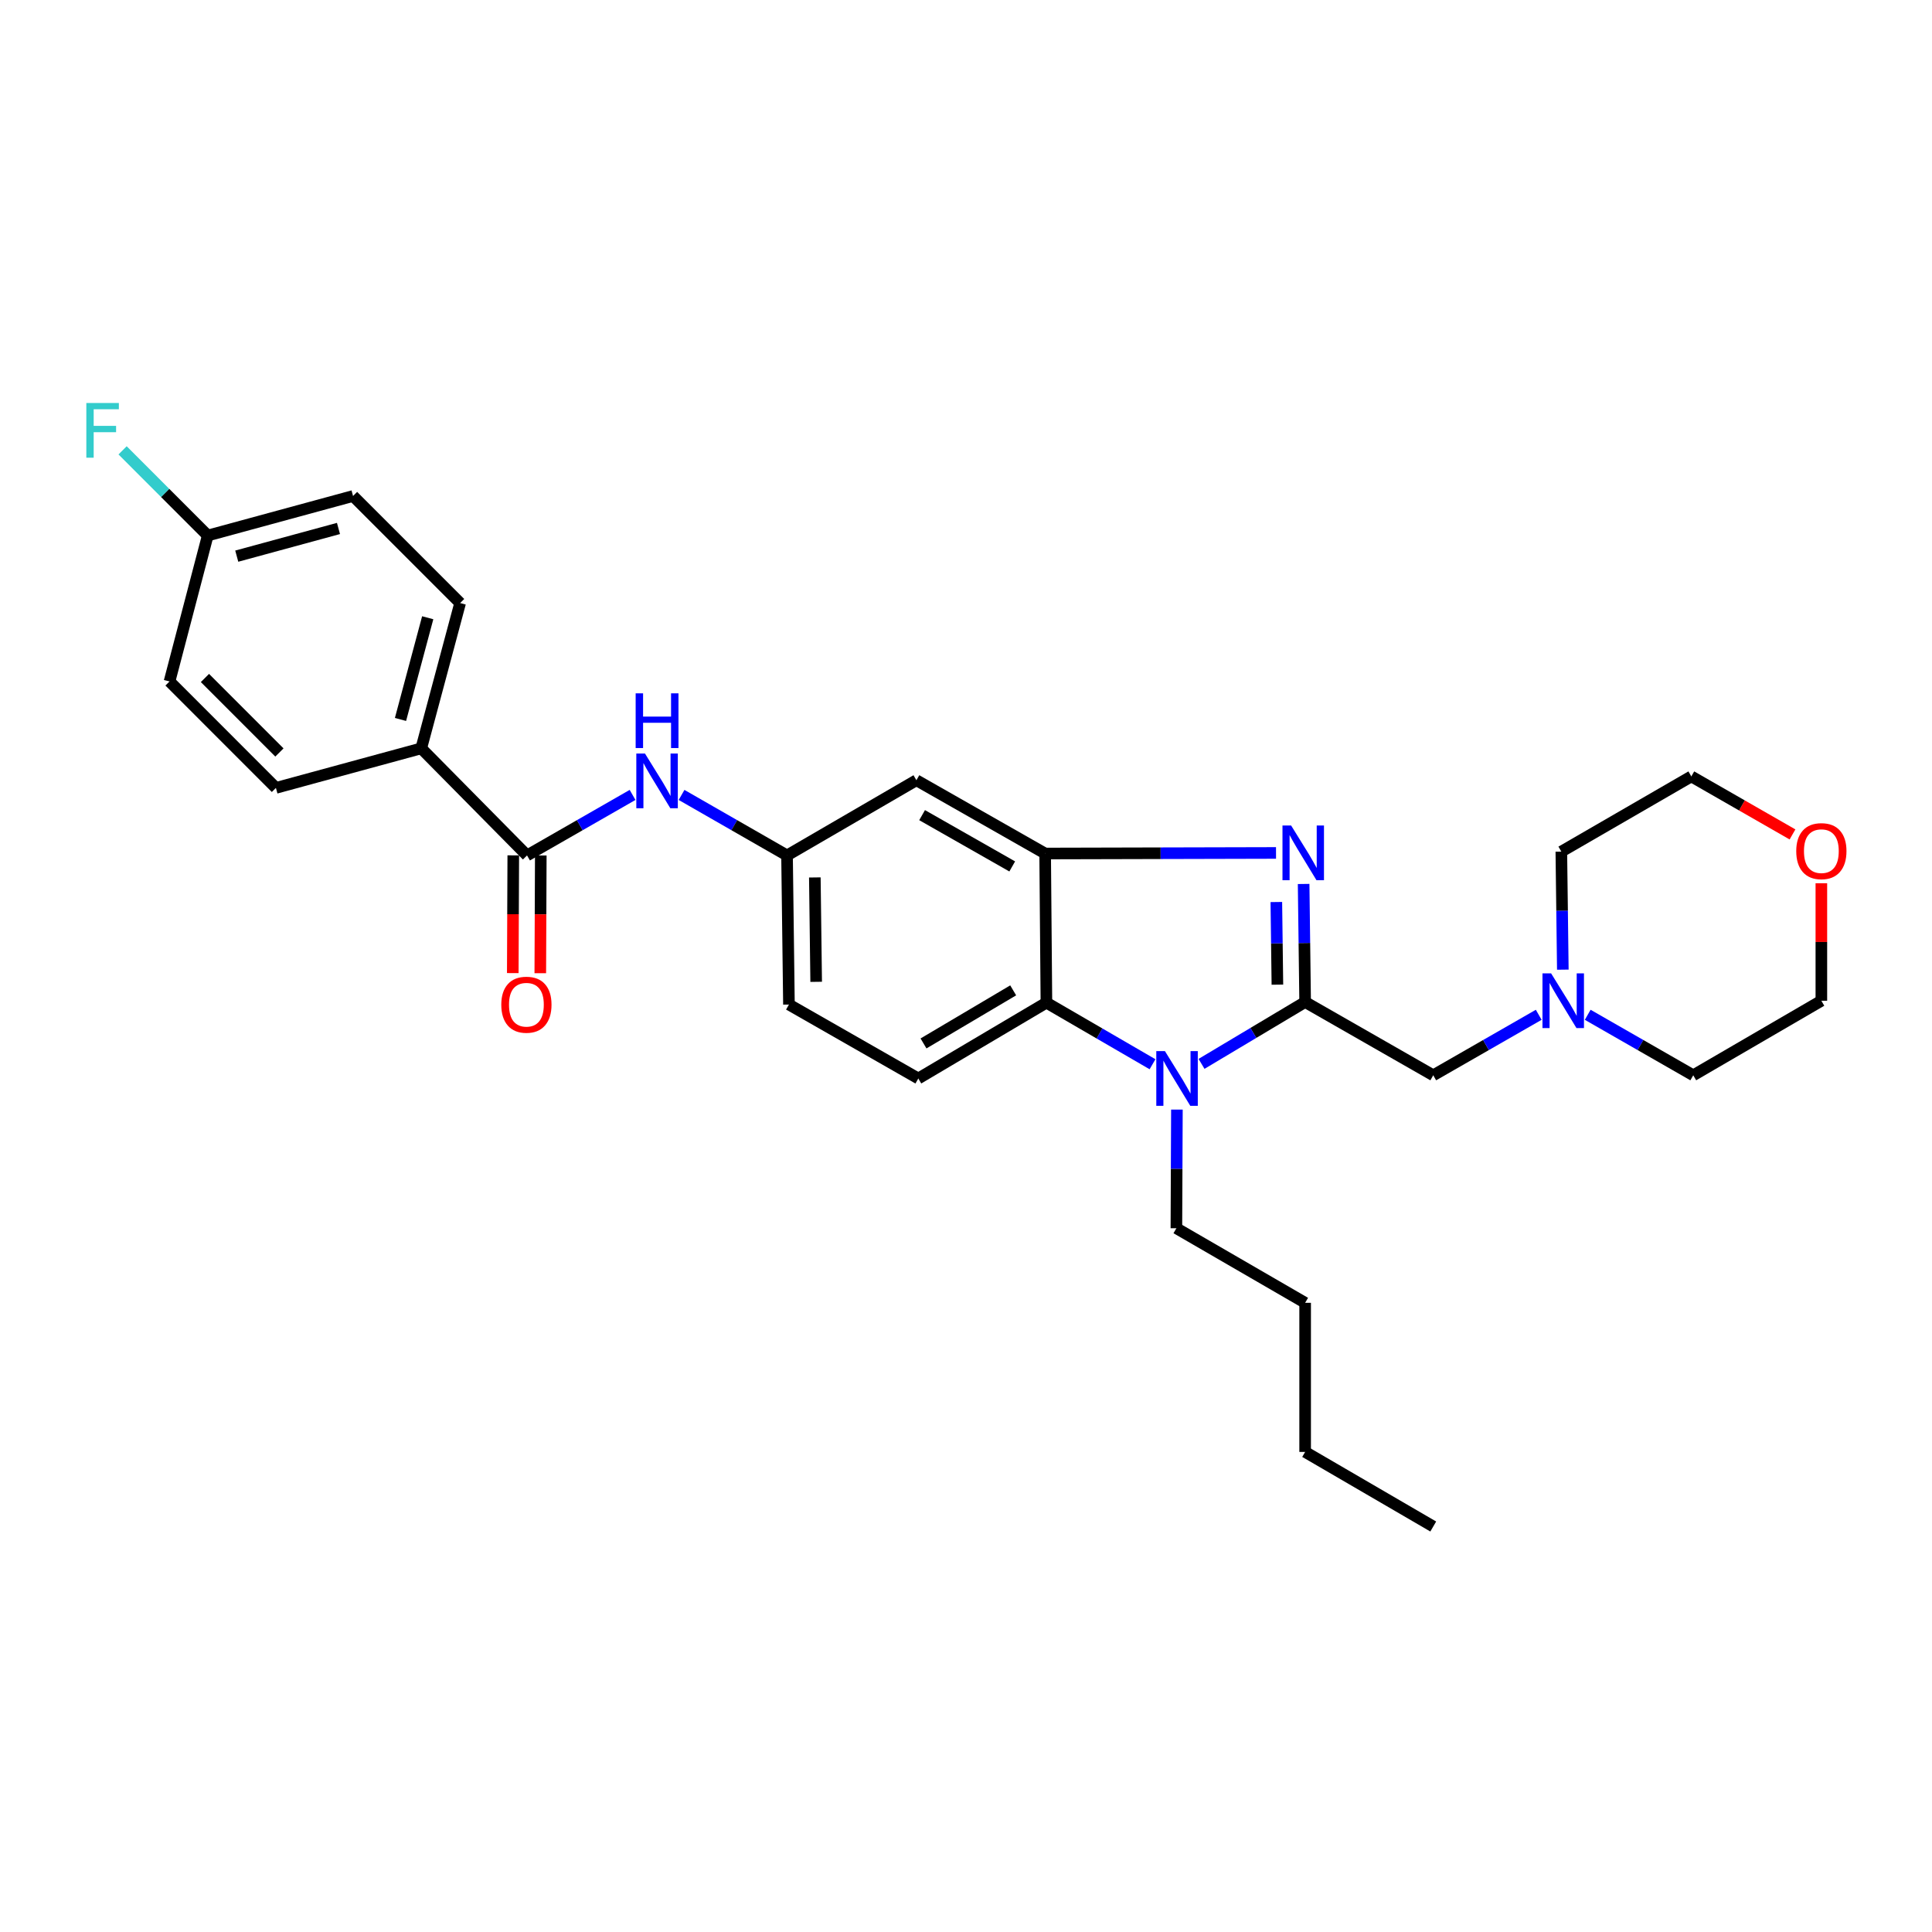<?xml version='1.0' encoding='iso-8859-1'?>
<svg version='1.1' baseProfile='full'
              xmlns='http://www.w3.org/2000/svg'
                      xmlns:rdkit='http://www.rdkit.org/xml'
                      xmlns:xlink='http://www.w3.org/1999/xlink'
                  xml:space='preserve'
width='1000px' height='1000px' viewBox='0 0 1000 1000'>
<!-- END OF HEADER -->
<rect style='opacity:1.0;fill:#FFFFFF;stroke:none' width='1000' height='1000' x='0' y='0'> </rect>
<path class='bond-0' d='M 675.538,518.641 L 675.146,488.089' style='fill:none;fill-rule:evenodd;stroke:#000000;stroke-width:6px;stroke-linecap:butt;stroke-linejoin:miter;stroke-opacity:1' />
<path class='bond-0' d='M 675.146,488.089 L 674.755,457.537' style='fill:none;fill-rule:evenodd;stroke:#0000FF;stroke-width:6px;stroke-linecap:butt;stroke-linejoin:miter;stroke-opacity:1' />
<path class='bond-0' d='M 661.18,509.658 L 660.906,488.271' style='fill:none;fill-rule:evenodd;stroke:#000000;stroke-width:6px;stroke-linecap:butt;stroke-linejoin:miter;stroke-opacity:1' />
<path class='bond-0' d='M 660.906,488.271 L 660.632,466.885' style='fill:none;fill-rule:evenodd;stroke:#0000FF;stroke-width:6px;stroke-linecap:butt;stroke-linejoin:miter;stroke-opacity:1' />
<path class='bond-1' d='M 675.538,518.641 L 648.723,534.65' style='fill:none;fill-rule:evenodd;stroke:#000000;stroke-width:6px;stroke-linecap:butt;stroke-linejoin:miter;stroke-opacity:1' />
<path class='bond-1' d='M 648.723,534.65 L 621.908,550.659' style='fill:none;fill-rule:evenodd;stroke:#0000FF;stroke-width:6px;stroke-linecap:butt;stroke-linejoin:miter;stroke-opacity:1' />
<path class='bond-6' d='M 675.538,518.641 L 741.846,556.57' style='fill:none;fill-rule:evenodd;stroke:#000000;stroke-width:6px;stroke-linecap:butt;stroke-linejoin:miter;stroke-opacity:1' />
<path class='bond-2' d='M 660.469,441.482 L 600.718,441.63' style='fill:none;fill-rule:evenodd;stroke:#0000FF;stroke-width:6px;stroke-linecap:butt;stroke-linejoin:miter;stroke-opacity:1' />
<path class='bond-2' d='M 600.718,441.63 L 540.967,441.779' style='fill:none;fill-rule:evenodd;stroke:#000000;stroke-width:6px;stroke-linecap:butt;stroke-linejoin:miter;stroke-opacity:1' />
<path class='bond-3' d='M 596.543,550.854 L 569.083,534.914' style='fill:none;fill-rule:evenodd;stroke:#0000FF;stroke-width:6px;stroke-linecap:butt;stroke-linejoin:miter;stroke-opacity:1' />
<path class='bond-3' d='M 569.083,534.914 L 541.624,518.974' style='fill:none;fill-rule:evenodd;stroke:#000000;stroke-width:6px;stroke-linecap:butt;stroke-linejoin:miter;stroke-opacity:1' />
<path class='bond-17' d='M 609.167,574.321 L 609.032,605.028' style='fill:none;fill-rule:evenodd;stroke:#0000FF;stroke-width:6px;stroke-linecap:butt;stroke-linejoin:miter;stroke-opacity:1' />
<path class='bond-17' d='M 609.032,605.028 L 608.897,635.735' style='fill:none;fill-rule:evenodd;stroke:#000000;stroke-width:6px;stroke-linecap:butt;stroke-linejoin:miter;stroke-opacity:1' />
<path class='bond-7' d='M 540.967,441.779 L 474.326,403.85' style='fill:none;fill-rule:evenodd;stroke:#000000;stroke-width:6px;stroke-linecap:butt;stroke-linejoin:miter;stroke-opacity:1' />
<path class='bond-7' d='M 523.926,448.466 L 477.278,421.916' style='fill:none;fill-rule:evenodd;stroke:#000000;stroke-width:6px;stroke-linecap:butt;stroke-linejoin:miter;stroke-opacity:1' />
<path class='bond-29' d='M 540.967,441.779 L 541.624,518.974' style='fill:none;fill-rule:evenodd;stroke:#000000;stroke-width:6px;stroke-linecap:butt;stroke-linejoin:miter;stroke-opacity:1' />
<path class='bond-9' d='M 541.624,518.974 L 475.315,558.224' style='fill:none;fill-rule:evenodd;stroke:#000000;stroke-width:6px;stroke-linecap:butt;stroke-linejoin:miter;stroke-opacity:1' />
<path class='bond-9' d='M 524.423,512.606 L 478.007,540.081' style='fill:none;fill-rule:evenodd;stroke:#000000;stroke-width:6px;stroke-linecap:butt;stroke-linejoin:miter;stroke-opacity:1' />
<path class='bond-4' d='M 272.791,442.768 L 300.104,427.11' style='fill:none;fill-rule:evenodd;stroke:#000000;stroke-width:6px;stroke-linecap:butt;stroke-linejoin:miter;stroke-opacity:1' />
<path class='bond-4' d='M 300.104,427.11 L 327.416,411.451' style='fill:none;fill-rule:evenodd;stroke:#0000FF;stroke-width:6px;stroke-linecap:butt;stroke-linejoin:miter;stroke-opacity:1' />
<path class='bond-10' d='M 272.791,442.768 L 218.034,387.346' style='fill:none;fill-rule:evenodd;stroke:#000000;stroke-width:6px;stroke-linecap:butt;stroke-linejoin:miter;stroke-opacity:1' />
<path class='bond-12' d='M 265.67,442.738 L 265.542,473.206' style='fill:none;fill-rule:evenodd;stroke:#000000;stroke-width:6px;stroke-linecap:butt;stroke-linejoin:miter;stroke-opacity:1' />
<path class='bond-12' d='M 265.542,473.206 L 265.414,503.675' style='fill:none;fill-rule:evenodd;stroke:#FF0000;stroke-width:6px;stroke-linecap:butt;stroke-linejoin:miter;stroke-opacity:1' />
<path class='bond-12' d='M 279.911,442.798 L 279.783,473.266' style='fill:none;fill-rule:evenodd;stroke:#000000;stroke-width:6px;stroke-linecap:butt;stroke-linejoin:miter;stroke-opacity:1' />
<path class='bond-12' d='M 279.783,473.266 L 279.655,503.735' style='fill:none;fill-rule:evenodd;stroke:#FF0000;stroke-width:6px;stroke-linecap:butt;stroke-linejoin:miter;stroke-opacity:1' />
<path class='bond-5' d='M 352.775,411.454 L 380.072,427.111' style='fill:none;fill-rule:evenodd;stroke:#0000FF;stroke-width:6px;stroke-linecap:butt;stroke-linejoin:miter;stroke-opacity:1' />
<path class='bond-5' d='M 380.072,427.111 L 407.369,442.768' style='fill:none;fill-rule:evenodd;stroke:#000000;stroke-width:6px;stroke-linecap:butt;stroke-linejoin:miter;stroke-opacity:1' />
<path class='bond-8' d='M 741.846,556.57 L 769.143,540.913' style='fill:none;fill-rule:evenodd;stroke:#000000;stroke-width:6px;stroke-linecap:butt;stroke-linejoin:miter;stroke-opacity:1' />
<path class='bond-8' d='M 769.143,540.913 L 796.44,525.257' style='fill:none;fill-rule:evenodd;stroke:#0000FF;stroke-width:6px;stroke-linecap:butt;stroke-linejoin:miter;stroke-opacity:1' />
<path class='bond-11' d='M 474.326,403.85 L 407.369,442.768' style='fill:none;fill-rule:evenodd;stroke:#000000;stroke-width:6px;stroke-linecap:butt;stroke-linejoin:miter;stroke-opacity:1' />
<path class='bond-22' d='M 821.799,525.254 L 849.112,540.912' style='fill:none;fill-rule:evenodd;stroke:#0000FF;stroke-width:6px;stroke-linecap:butt;stroke-linejoin:miter;stroke-opacity:1' />
<path class='bond-22' d='M 849.112,540.912 L 876.424,556.57' style='fill:none;fill-rule:evenodd;stroke:#000000;stroke-width:6px;stroke-linecap:butt;stroke-linejoin:miter;stroke-opacity:1' />
<path class='bond-23' d='M 808.916,501.895 L 808.531,471.346' style='fill:none;fill-rule:evenodd;stroke:#0000FF;stroke-width:6px;stroke-linecap:butt;stroke-linejoin:miter;stroke-opacity:1' />
<path class='bond-23' d='M 808.531,471.346 L 808.146,440.798' style='fill:none;fill-rule:evenodd;stroke:#000000;stroke-width:6px;stroke-linecap:butt;stroke-linejoin:miter;stroke-opacity:1' />
<path class='bond-16' d='M 475.315,558.224 L 408.358,519.955' style='fill:none;fill-rule:evenodd;stroke:#000000;stroke-width:6px;stroke-linecap:butt;stroke-linejoin:miter;stroke-opacity:1' />
<path class='bond-14' d='M 218.034,387.346 L 238.161,312.145' style='fill:none;fill-rule:evenodd;stroke:#000000;stroke-width:6px;stroke-linecap:butt;stroke-linejoin:miter;stroke-opacity:1' />
<path class='bond-14' d='M 207.296,372.384 L 221.385,319.743' style='fill:none;fill-rule:evenodd;stroke:#000000;stroke-width:6px;stroke-linecap:butt;stroke-linejoin:miter;stroke-opacity:1' />
<path class='bond-15' d='M 218.034,387.346 L 142.817,407.814' style='fill:none;fill-rule:evenodd;stroke:#000000;stroke-width:6px;stroke-linecap:butt;stroke-linejoin:miter;stroke-opacity:1' />
<path class='bond-31' d='M 407.369,442.768 L 408.358,519.955' style='fill:none;fill-rule:evenodd;stroke:#000000;stroke-width:6px;stroke-linecap:butt;stroke-linejoin:miter;stroke-opacity:1' />
<path class='bond-31' d='M 421.758,454.163 L 422.45,508.194' style='fill:none;fill-rule:evenodd;stroke:#000000;stroke-width:6px;stroke-linecap:butt;stroke-linejoin:miter;stroke-opacity:1' />
<path class='bond-13' d='M 927.793,431.899 L 901.61,416.885' style='fill:none;fill-rule:evenodd;stroke:#FF0000;stroke-width:6px;stroke-linecap:butt;stroke-linejoin:miter;stroke-opacity:1' />
<path class='bond-13' d='M 901.61,416.885 L 875.427,401.872' style='fill:none;fill-rule:evenodd;stroke:#000000;stroke-width:6px;stroke-linecap:butt;stroke-linejoin:miter;stroke-opacity:1' />
<path class='bond-30' d='M 942.733,457.163 L 942.733,487.574' style='fill:none;fill-rule:evenodd;stroke:#FF0000;stroke-width:6px;stroke-linecap:butt;stroke-linejoin:miter;stroke-opacity:1' />
<path class='bond-30' d='M 942.733,487.574 L 942.733,517.985' style='fill:none;fill-rule:evenodd;stroke:#000000;stroke-width:6px;stroke-linecap:butt;stroke-linejoin:miter;stroke-opacity:1' />
<path class='bond-20' d='M 238.161,312.145 L 182.739,256.723' style='fill:none;fill-rule:evenodd;stroke:#000000;stroke-width:6px;stroke-linecap:butt;stroke-linejoin:miter;stroke-opacity:1' />
<path class='bond-19' d='M 142.817,407.814 L 87.743,352.724' style='fill:none;fill-rule:evenodd;stroke:#000000;stroke-width:6px;stroke-linecap:butt;stroke-linejoin:miter;stroke-opacity:1' />
<path class='bond-19' d='M 144.627,389.482 L 106.076,350.919' style='fill:none;fill-rule:evenodd;stroke:#000000;stroke-width:6px;stroke-linecap:butt;stroke-linejoin:miter;stroke-opacity:1' />
<path class='bond-26' d='M 608.897,635.735 L 675.538,674.336' style='fill:none;fill-rule:evenodd;stroke:#000000;stroke-width:6px;stroke-linecap:butt;stroke-linejoin:miter;stroke-opacity:1' />
<path class='bond-18' d='M 107.523,277.191 L 87.743,352.724' style='fill:none;fill-rule:evenodd;stroke:#000000;stroke-width:6px;stroke-linecap:butt;stroke-linejoin:miter;stroke-opacity:1' />
<path class='bond-21' d='M 107.523,277.191 L 85.486,255.145' style='fill:none;fill-rule:evenodd;stroke:#000000;stroke-width:6px;stroke-linecap:butt;stroke-linejoin:miter;stroke-opacity:1' />
<path class='bond-21' d='M 85.486,255.145 L 63.45,233.099' style='fill:none;fill-rule:evenodd;stroke:#33CCCC;stroke-width:6px;stroke-linecap:butt;stroke-linejoin:miter;stroke-opacity:1' />
<path class='bond-32' d='M 107.523,277.191 L 182.739,256.723' style='fill:none;fill-rule:evenodd;stroke:#000000;stroke-width:6px;stroke-linecap:butt;stroke-linejoin:miter;stroke-opacity:1' />
<path class='bond-32' d='M 122.544,287.862 L 175.196,273.535' style='fill:none;fill-rule:evenodd;stroke:#000000;stroke-width:6px;stroke-linecap:butt;stroke-linejoin:miter;stroke-opacity:1' />
<path class='bond-25' d='M 876.424,556.57 L 942.733,517.985' style='fill:none;fill-rule:evenodd;stroke:#000000;stroke-width:6px;stroke-linecap:butt;stroke-linejoin:miter;stroke-opacity:1' />
<path class='bond-24' d='M 808.146,440.798 L 875.427,401.872' style='fill:none;fill-rule:evenodd;stroke:#000000;stroke-width:6px;stroke-linecap:butt;stroke-linejoin:miter;stroke-opacity:1' />
<path class='bond-27' d='M 675.538,674.336 L 675.538,751.515' style='fill:none;fill-rule:evenodd;stroke:#000000;stroke-width:6px;stroke-linecap:butt;stroke-linejoin:miter;stroke-opacity:1' />
<path class='bond-28' d='M 675.538,751.515 L 741.846,790.117' style='fill:none;fill-rule:evenodd;stroke:#000000;stroke-width:6px;stroke-linecap:butt;stroke-linejoin:miter;stroke-opacity:1' />
<path  class='atom-1' d='M 668.289 427.286
L 677.569 442.286
Q 678.489 443.766, 679.969 446.446
Q 681.449 449.126, 681.529 449.286
L 681.529 427.286
L 685.289 427.286
L 685.289 455.606
L 681.409 455.606
L 671.449 439.206
Q 670.289 437.286, 669.049 435.086
Q 667.849 432.886, 667.489 432.206
L 667.489 455.606
L 663.809 455.606
L 663.809 427.286
L 668.289 427.286
' fill='#0000FF'/>
<path  class='atom-2' d='M 602.977 544.064
L 612.257 559.064
Q 613.177 560.544, 614.657 563.224
Q 616.137 565.904, 616.217 566.064
L 616.217 544.064
L 619.977 544.064
L 619.977 572.384
L 616.097 572.384
L 606.137 555.984
Q 604.977 554.064, 603.737 551.864
Q 602.537 549.664, 602.177 548.984
L 602.177 572.384
L 598.497 572.384
L 598.497 544.064
L 602.977 544.064
' fill='#0000FF'/>
<path  class='atom-6' d='M 333.836 390.022
L 343.116 405.022
Q 344.036 406.502, 345.516 409.182
Q 346.996 411.862, 347.076 412.022
L 347.076 390.022
L 350.836 390.022
L 350.836 418.342
L 346.956 418.342
L 336.996 401.942
Q 335.836 400.022, 334.596 397.822
Q 333.396 395.622, 333.036 394.942
L 333.036 418.342
L 329.356 418.342
L 329.356 390.022
L 333.836 390.022
' fill='#0000FF'/>
<path  class='atom-6' d='M 329.016 358.87
L 332.856 358.87
L 332.856 370.91
L 347.336 370.91
L 347.336 358.87
L 351.176 358.87
L 351.176 387.19
L 347.336 387.19
L 347.336 374.11
L 332.856 374.11
L 332.856 387.19
L 329.016 387.19
L 329.016 358.87
' fill='#0000FF'/>
<path  class='atom-9' d='M 802.859 503.825
L 812.139 518.825
Q 813.059 520.305, 814.539 522.985
Q 816.019 525.665, 816.099 525.825
L 816.099 503.825
L 819.859 503.825
L 819.859 532.145
L 815.979 532.145
L 806.019 515.745
Q 804.859 513.825, 803.619 511.625
Q 802.419 509.425, 802.059 508.745
L 802.059 532.145
L 798.379 532.145
L 798.379 503.825
L 802.859 503.825
' fill='#0000FF'/>
<path  class='atom-13' d='M 259.466 520.035
Q 259.466 513.235, 262.826 509.435
Q 266.186 505.635, 272.466 505.635
Q 278.746 505.635, 282.106 509.435
Q 285.466 513.235, 285.466 520.035
Q 285.466 526.915, 282.066 530.835
Q 278.666 534.715, 272.466 534.715
Q 266.226 534.715, 262.826 530.835
Q 259.466 526.955, 259.466 520.035
M 272.466 531.515
Q 276.786 531.515, 279.106 528.635
Q 281.466 525.715, 281.466 520.035
Q 281.466 514.475, 279.106 511.675
Q 276.786 508.835, 272.466 508.835
Q 268.146 508.835, 265.786 511.635
Q 263.466 514.435, 263.466 520.035
Q 263.466 525.755, 265.786 528.635
Q 268.146 531.515, 272.466 531.515
' fill='#FF0000'/>
<path  class='atom-14' d='M 929.733 440.545
Q 929.733 433.745, 933.093 429.945
Q 936.453 426.145, 942.733 426.145
Q 949.013 426.145, 952.373 429.945
Q 955.733 433.745, 955.733 440.545
Q 955.733 447.425, 952.333 451.345
Q 948.933 455.225, 942.733 455.225
Q 936.493 455.225, 933.093 451.345
Q 929.733 447.465, 929.733 440.545
M 942.733 452.025
Q 947.053 452.025, 949.373 449.145
Q 951.733 446.225, 951.733 440.545
Q 951.733 434.985, 949.373 432.185
Q 947.053 429.345, 942.733 429.345
Q 938.413 429.345, 936.053 432.145
Q 933.733 434.945, 933.733 440.545
Q 933.733 446.265, 936.053 449.145
Q 938.413 452.025, 942.733 452.025
' fill='#FF0000'/>
<path  class='atom-22' d='M 44.686 208.59
L 61.526 208.59
L 61.526 211.83
L 48.486 211.83
L 48.486 220.43
L 60.086 220.43
L 60.086 223.71
L 48.486 223.71
L 48.486 236.91
L 44.686 236.91
L 44.686 208.59
' fill='#33CCCC'/>
</svg>
